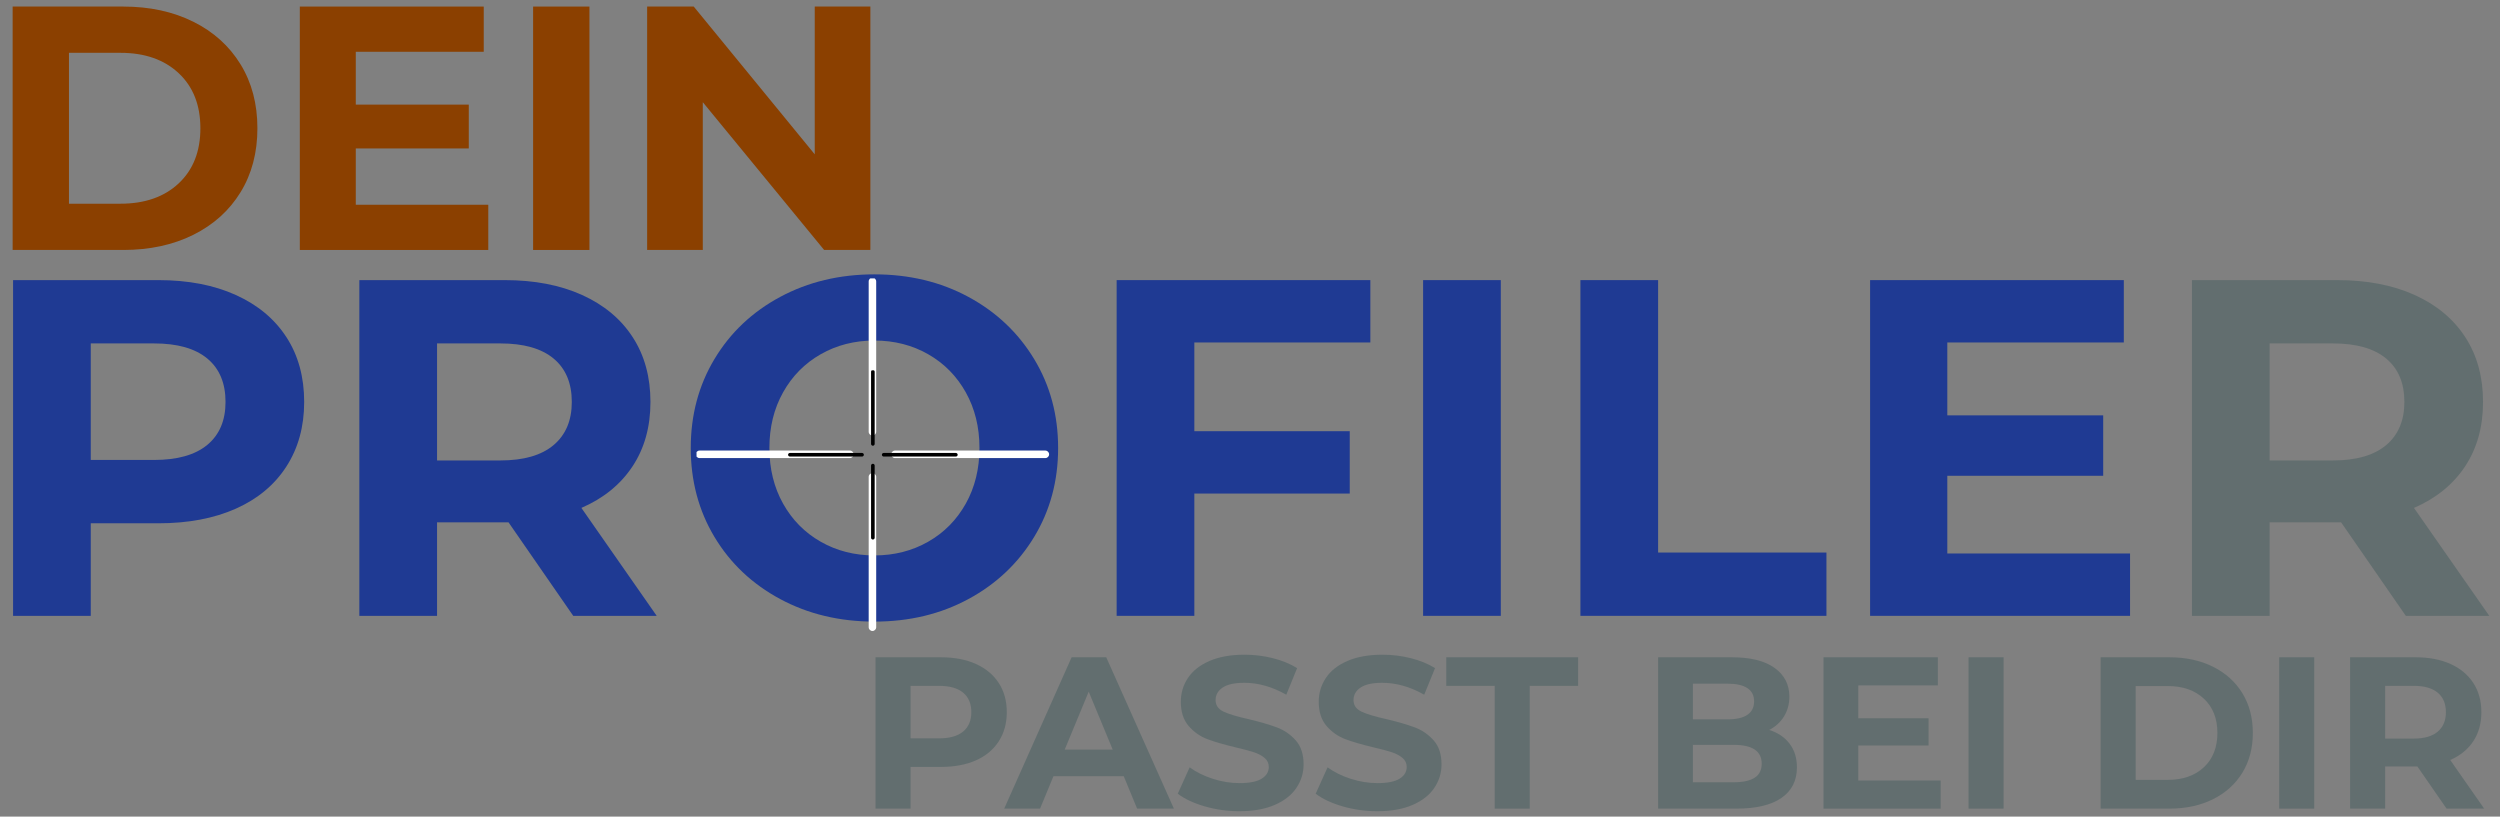 <svg xmlns="http://www.w3.org/2000/svg" xmlns:xlink="http://www.w3.org/1999/xlink" width="1592" zoomAndPan="magnify" viewBox="0 0 1194 390" height="520" preserveAspectRatio="xMidYMid meet" version="1.2"><rect x="0" y="0" width="1194" height="390" fill="#808080" stroke="none"/><defs><clipPath id="120f70e431"><path d="M 414 132.973 L 419 132.973 L 419 209 L 414 209 Z M 414 132.973 "/></clipPath><clipPath id="d7bffb6607"><path d="M 414 225 L 419 225 L 419 301.723 L 414 301.723 Z M 414 225 "/></clipPath><clipPath id="ceb6da2e49"><path d="M 425 215 L 501.414 215 L 501.414 219 L 425 219 Z M 425 215 "/></clipPath><clipPath id="8b3f0c9559"><path d="M 332.664 215 L 408 215 L 408 219 L 332.664 219 Z M 332.664 215 "/></clipPath><clipPath id="156cd3b30c"><path d="M 416 176.859 L 418 176.859 L 418 213 L 416 213 Z M 416 176.859 "/></clipPath><clipPath id="e2f7dc5a93"><path d="M 416 221 L 418 221 L 418 257.859 L 416 257.859 Z M 416 221 "/></clipPath><clipPath id="3bd7b39190"><path d="M 421 216 L 457.555 216 L 457.555 219 L 421 219 Z M 421 216 "/></clipPath><clipPath id="ea079d7cd9"><path d="M 376.555 216 L 413 216 L 413 219 L 376.555 219 Z M 376.555 216 "/></clipPath></defs><g id="a7c46ac655"><g style="fill:#1f3a93;fill-opacity:1;"><g transform="translate(-12.773, 294.127)"><path style="stroke:none" d="M 88.422 -160.344 C 102.617 -160.344 114.945 -157.973 125.406 -153.234 C 135.875 -148.504 143.93 -141.785 149.578 -133.078 C 155.223 -124.379 158.047 -114.07 158.047 -102.156 C 158.047 -90.406 155.223 -80.141 149.578 -71.359 C 143.93 -62.578 135.875 -55.852 125.406 -51.188 C 114.945 -46.531 102.617 -44.203 88.422 -44.203 L 56.125 -44.203 L 56.125 0 L 19.016 0 L 19.016 -160.344 Z M 86.359 -74.453 C 97.504 -74.453 105.977 -76.852 111.781 -81.656 C 117.582 -86.469 120.484 -93.301 120.484 -102.156 C 120.484 -111.164 117.582 -118.078 111.781 -122.891 C 105.977 -127.703 97.504 -130.109 86.359 -130.109 L 56.125 -130.109 L 56.125 -74.453 Z M 86.359 -74.453 "/></g></g><g style="fill:#1f3a93;fill-opacity:1;"><g transform="translate(152.607, 294.127)"><path style="stroke:none" d="M 121.172 0 L 90.25 -44.672 L 56.125 -44.672 L 56.125 0 L 19.016 0 L 19.016 -160.344 L 88.422 -160.344 C 102.617 -160.344 114.945 -157.973 125.406 -153.234 C 135.875 -148.504 143.93 -141.785 149.578 -133.078 C 155.223 -124.379 158.047 -114.07 158.047 -102.156 C 158.047 -90.25 155.18 -79.977 149.453 -71.344 C 143.734 -62.719 135.602 -56.117 125.062 -51.547 L 161.031 0 Z M 120.484 -102.156 C 120.484 -111.164 117.582 -118.078 111.781 -122.891 C 105.977 -127.703 97.504 -130.109 86.359 -130.109 L 56.125 -130.109 L 56.125 -74.219 L 86.359 -74.219 C 97.504 -74.219 105.977 -76.66 111.781 -81.547 C 117.582 -86.43 120.484 -93.301 120.484 -102.156 Z M 120.484 -102.156 "/></g></g><g style="fill:#1f3a93;fill-opacity:1;"><g transform="translate(320.966, 294.127)"><path style="stroke:none" d="M 96.672 2.75 C 80.023 2.75 65.02 -0.836 51.656 -8.016 C 38.289 -15.191 27.828 -25.078 20.266 -37.672 C 12.711 -50.273 8.938 -64.441 8.938 -80.172 C 8.938 -95.898 12.711 -110.062 20.266 -122.656 C 27.828 -135.258 38.289 -145.148 51.656 -152.328 C 65.02 -159.504 80.023 -163.094 96.672 -163.094 C 113.305 -163.094 128.266 -159.504 141.547 -152.328 C 154.836 -145.148 165.301 -135.258 172.938 -122.656 C 180.57 -110.062 184.391 -95.898 184.391 -80.172 C 184.391 -64.441 180.57 -50.273 172.938 -37.672 C 165.301 -25.078 154.836 -15.191 141.547 -8.016 C 128.266 -0.836 113.305 2.75 96.672 2.75 Z M 96.672 -28.859 C 106.129 -28.859 114.676 -31.035 122.312 -35.391 C 129.945 -39.742 135.941 -45.812 140.297 -53.594 C 144.648 -61.383 146.828 -70.242 146.828 -80.172 C 146.828 -90.098 144.648 -98.953 140.297 -106.734 C 135.941 -114.523 129.945 -120.598 122.312 -124.953 C 114.676 -129.305 106.129 -131.484 96.672 -131.484 C 87.203 -131.484 78.648 -129.305 71.016 -124.953 C 63.379 -120.598 57.383 -114.523 53.031 -106.734 C 48.676 -98.953 46.5 -90.098 46.5 -80.172 C 46.5 -70.242 48.676 -61.383 53.031 -53.594 C 57.383 -45.812 63.379 -39.742 71.016 -35.391 C 78.648 -31.035 87.203 -28.859 96.672 -28.859 Z M 96.672 -28.859 "/></g></g><g style="fill:#1f3a93;fill-opacity:1;"><g transform="translate(514.292, 294.127)"><path style="stroke:none" d="M 56.125 -130.562 L 56.125 -88.188 L 130.344 -88.188 L 130.344 -58.406 L 56.125 -58.406 L 56.125 0 L 19.016 0 L 19.016 -160.344 L 140.188 -160.344 L 140.188 -130.562 Z M 56.125 -130.562 "/></g></g><g style="fill:#1f3a93;fill-opacity:1;"><g transform="translate(660.66, 294.127)"><path style="stroke:none" d="M 19.016 -160.344 L 56.125 -160.344 L 56.125 0 L 19.016 0 Z M 19.016 -160.344 "/></g></g><g style="fill:#1f3a93;fill-opacity:1;"><g transform="translate(735.792, 294.127)"><path style="stroke:none" d="M 19.016 -160.344 L 56.125 -160.344 L 56.125 -30.234 L 136.516 -30.234 L 136.516 0 L 19.016 0 Z M 19.016 -160.344 "/></g></g><g style="fill:#1f3a93;fill-opacity:1;"><g transform="translate(874.143, 294.127)"><path style="stroke:none" d="M 143.172 -29.781 L 143.172 0 L 19.016 0 L 19.016 -160.344 L 140.188 -160.344 L 140.188 -130.562 L 55.891 -130.562 L 55.891 -95.75 L 130.344 -95.75 L 130.344 -66.891 L 55.891 -66.891 L 55.891 -29.781 Z M 143.172 -29.781 "/></g></g><g style="fill:#626e6f;fill-opacity:1;"><g transform="translate(1027.85, 294.127)"><path style="stroke:none" d="M 121.172 0 L 90.25 -44.672 L 56.125 -44.672 L 56.125 0 L 19.016 0 L 19.016 -160.344 L 88.422 -160.344 C 102.617 -160.344 114.945 -157.973 125.406 -153.234 C 135.875 -148.504 143.93 -141.785 149.578 -133.078 C 155.223 -124.379 158.047 -114.07 158.047 -102.156 C 158.047 -90.25 155.18 -79.977 149.453 -71.344 C 143.734 -62.719 135.602 -56.117 125.062 -51.547 L 161.031 0 Z M 120.484 -102.156 C 120.484 -111.164 117.582 -118.078 111.781 -122.891 C 105.977 -127.703 97.504 -130.109 86.359 -130.109 L 56.125 -130.109 L 56.125 -74.219 L 86.359 -74.219 C 97.504 -74.219 105.977 -76.66 111.781 -81.547 C 117.582 -86.43 120.484 -93.301 120.484 -102.156 Z M 120.484 -102.156 "/></g></g><g clip-rule="nonzero" clip-path="url(#120f70e431)"><path style=" stroke:none;fill-rule:nonzero;fill:#ffffff;fill-opacity:1;" d="M 416.68 208.012 C 415.695 208.012 414.883 207.199 414.883 206.215 L 414.883 134.406 C 414.883 133.426 415.695 132.613 416.68 132.613 C 417.66 132.613 418.473 133.426 418.473 134.406 L 418.473 206.215 C 418.473 207.199 417.66 208.012 416.68 208.012 "/></g><g clip-rule="nonzero" clip-path="url(#d7bffb6607)"><path style=" stroke:none;fill-rule:nonzero;fill:#ffffff;fill-opacity:1;" d="M 416.68 301.363 C 415.695 301.363 414.883 300.547 414.883 299.566 L 414.883 227.758 C 414.883 226.777 415.695 225.965 416.68 225.965 C 417.66 225.965 418.473 226.777 418.473 227.758 L 418.473 299.566 C 418.473 300.547 417.66 301.363 416.68 301.363 "/></g><g clip-rule="nonzero" clip-path="url(#ceb6da2e49)"><path style=" stroke:none;fill-rule:nonzero;fill:#ffffff;fill-opacity:1;" d="M 499.258 218.781 L 427.449 218.781 C 426.469 218.781 425.656 217.969 425.656 216.988 C 425.656 216.004 426.469 215.191 427.449 215.191 L 499.258 215.191 C 500.242 215.191 501.055 216.004 501.055 216.988 C 501.055 217.969 500.242 218.781 499.258 218.781 "/></g><g clip-rule="nonzero" clip-path="url(#8b3f0c9559)"><path style=" stroke:none;fill-rule:nonzero;fill:#ffffff;fill-opacity:1;" d="M 405.906 218.781 L 334.098 218.781 C 333.117 218.781 332.305 217.969 332.305 216.988 C 332.305 216.004 333.117 215.191 334.098 215.191 L 405.906 215.191 C 406.891 215.191 407.703 216.004 407.703 216.988 C 407.703 217.969 406.891 218.781 405.906 218.781 "/></g><g clip-rule="nonzero" clip-path="url(#156cd3b30c)"><path style=" stroke:none;fill-rule:nonzero;fill:#000000;fill-opacity:1;" d="M 416.883 212.879 C 416.41 212.879 416.02 212.488 416.02 212.02 L 416.02 177.551 C 416.02 177.078 416.41 176.688 416.883 176.688 C 417.352 176.688 417.742 177.078 417.742 177.551 L 417.742 212.02 C 417.742 212.488 417.352 212.879 416.883 212.879 "/></g><g clip-rule="nonzero" clip-path="url(#e2f7dc5a93)"><path style=" stroke:none;fill-rule:nonzero;fill:#000000;fill-opacity:1;" d="M 416.883 257.688 C 416.41 257.688 416.02 257.297 416.02 256.828 L 416.02 222.359 C 416.02 221.887 416.41 221.496 416.883 221.496 C 417.352 221.496 417.742 221.887 417.742 222.359 L 417.742 256.828 C 417.742 257.297 417.352 257.688 416.883 257.688 "/></g><g clip-rule="nonzero" clip-path="url(#3bd7b39190)"><path style=" stroke:none;fill-rule:nonzero;fill:#000000;fill-opacity:1;" d="M 456.52 218.051 L 422.051 218.051 C 421.578 218.051 421.191 217.66 421.191 217.188 C 421.191 216.719 421.578 216.328 422.051 216.328 L 456.52 216.328 C 456.992 216.328 457.383 216.719 457.383 217.188 C 457.383 217.66 456.992 218.051 456.52 218.051 "/></g><g clip-rule="nonzero" clip-path="url(#ea079d7cd9)"><path style=" stroke:none;fill-rule:nonzero;fill:#000000;fill-opacity:1;" d="M 411.711 218.051 L 377.242 218.051 C 376.773 218.051 376.383 217.66 376.383 217.188 C 376.383 216.719 376.773 216.328 377.242 216.328 L 411.711 216.328 C 412.184 216.328 412.574 216.719 412.574 217.188 C 412.574 217.66 412.184 218.051 411.711 218.051 "/></g><g style="fill:#8b4000;fill-opacity:1;"><g transform="translate(-7.748, 119.384)"><path style="stroke:none" d="M 13.781 -116.25 L 66.594 -116.25 C 79.207 -116.25 90.359 -113.836 100.047 -109.016 C 109.734 -104.203 117.258 -97.422 122.625 -88.672 C 128 -79.93 130.688 -69.75 130.688 -58.125 C 130.688 -46.5 128 -36.312 122.625 -27.562 C 117.258 -18.82 109.734 -12.039 100.047 -7.219 C 90.359 -2.406 79.207 0 66.594 0 L 13.781 0 Z M 65.266 -22.094 C 76.891 -22.094 86.16 -25.328 93.078 -31.797 C 99.992 -38.273 103.453 -47.051 103.453 -58.125 C 103.453 -69.195 99.992 -77.969 93.078 -84.438 C 86.16 -90.914 76.891 -94.156 65.266 -94.156 L 40.688 -94.156 L 40.688 -22.094 Z M 65.266 -22.094 "/></g></g><g style="fill:#8b4000;fill-opacity:1;"><g transform="translate(129.409, 119.384)"><path style="stroke:none" d="M 103.797 -21.594 L 103.797 0 L 13.781 0 L 13.781 -116.25 L 101.625 -116.25 L 101.625 -94.656 L 40.516 -94.656 L 40.516 -69.422 L 94.484 -69.422 L 94.484 -48.484 L 40.516 -48.484 L 40.516 -21.594 Z M 103.797 -21.594 "/></g></g><g style="fill:#8b4000;fill-opacity:1;"><g transform="translate(240.829, 119.384)"><path style="stroke:none" d="M 13.781 -116.25 L 40.688 -116.25 L 40.688 0 L 13.781 0 Z M 13.781 -116.25 "/></g></g><g style="fill:#8b4000;fill-opacity:1;"><g transform="translate(295.294, 119.384)"><path style="stroke:none" d="M 120.391 -116.25 L 120.391 0 L 98.312 0 L 40.359 -70.578 L 40.359 0 L 13.781 0 L 13.781 -116.25 L 36.031 -116.25 L 93.828 -45.672 L 93.828 -116.25 Z M 120.391 -116.25 "/></g></g><g style="fill:#626e6f;fill-opacity:1;"><g transform="translate(409.594, 386.201)"><path style="stroke:none" d="M 39.859 -72.281 C 46.254 -72.281 51.812 -71.211 56.531 -69.078 C 61.25 -66.941 64.879 -63.91 67.422 -59.984 C 69.973 -56.066 71.25 -51.422 71.25 -46.047 C 71.25 -40.742 69.973 -36.113 67.422 -32.156 C 64.879 -28.195 61.25 -25.164 56.531 -23.062 C 51.812 -20.969 46.254 -19.922 39.859 -19.922 L 25.297 -19.922 L 25.297 0 L 8.562 0 L 8.562 -72.281 Z M 38.922 -33.562 C 43.953 -33.562 47.773 -34.645 50.391 -36.812 C 53.004 -38.977 54.312 -42.055 54.312 -46.047 C 54.312 -50.109 53.004 -53.223 50.391 -55.391 C 47.773 -57.555 43.953 -58.641 38.922 -58.641 L 25.297 -58.641 L 25.297 -33.562 Z M 38.922 -33.562 "/></g></g><g style="fill:#626e6f;fill-opacity:1;"><g transform="translate(480.525, 386.201)"><path style="stroke:none" d="M 56.172 -15.484 L 22.609 -15.484 L 16.203 0 L -0.922 0 L 31.281 -72.281 L 47.812 -72.281 L 80.125 0 L 62.562 0 Z M 50.906 -28.188 L 39.438 -55.859 L 27.984 -28.188 Z M 50.906 -28.188 "/></g></g><g style="fill:#626e6f;fill-opacity:1;"><g transform="translate(559.614, 386.201)"><path style="stroke:none" d="M 32.312 1.234 C 26.602 1.234 21.082 0.461 15.75 -1.078 C 10.414 -2.629 6.129 -4.645 2.891 -7.125 L 8.562 -19.719 C 11.664 -17.445 15.348 -15.625 19.609 -14.25 C 23.879 -12.875 28.148 -12.188 32.422 -12.188 C 37.172 -12.188 40.68 -12.891 42.953 -14.297 C 45.223 -15.711 46.359 -17.586 46.359 -19.922 C 46.359 -21.648 45.688 -23.082 44.344 -24.219 C 43 -25.352 41.273 -26.266 39.172 -26.953 C 37.078 -27.641 34.242 -28.395 30.672 -29.219 C 25.16 -30.531 20.648 -31.836 17.141 -33.141 C 13.629 -34.453 10.617 -36.551 8.109 -39.438 C 5.598 -42.332 4.344 -46.188 4.344 -51 C 4.344 -55.195 5.477 -59 7.75 -62.406 C 10.02 -65.82 13.441 -68.523 18.016 -70.516 C 22.598 -72.516 28.191 -73.516 34.797 -73.516 C 39.41 -73.516 43.914 -72.961 48.312 -71.859 C 52.719 -70.754 56.578 -69.172 59.891 -67.109 L 54.719 -54.406 C 48.039 -58.195 41.363 -60.094 34.688 -60.094 C 30.008 -60.094 26.551 -59.332 24.312 -57.812 C 22.07 -56.301 20.953 -54.305 20.953 -51.828 C 20.953 -49.348 22.242 -47.504 24.828 -46.297 C 27.41 -45.098 31.352 -43.914 36.656 -42.75 C 42.156 -41.438 46.66 -40.125 50.172 -38.812 C 53.68 -37.508 56.691 -35.445 59.203 -32.625 C 61.723 -29.801 62.984 -25.984 62.984 -21.172 C 62.984 -17.035 61.828 -13.266 59.516 -9.859 C 57.211 -6.453 53.754 -3.75 49.141 -1.75 C 44.535 0.238 38.926 1.234 32.312 1.234 Z M 32.312 1.234 "/></g></g><g style="fill:#626e6f;fill-opacity:1;"><g transform="translate(625.486, 386.201)"><path style="stroke:none" d="M 32.312 1.234 C 26.602 1.234 21.082 0.461 15.75 -1.078 C 10.414 -2.629 6.129 -4.645 2.891 -7.125 L 8.562 -19.719 C 11.664 -17.445 15.348 -15.625 19.609 -14.25 C 23.879 -12.875 28.148 -12.188 32.422 -12.188 C 37.172 -12.188 40.68 -12.891 42.953 -14.297 C 45.223 -15.711 46.359 -17.586 46.359 -19.922 C 46.359 -21.648 45.688 -23.082 44.344 -24.219 C 43 -25.352 41.273 -26.266 39.172 -26.953 C 37.078 -27.641 34.242 -28.395 30.672 -29.219 C 25.16 -30.531 20.648 -31.836 17.141 -33.141 C 13.629 -34.453 10.617 -36.551 8.109 -39.438 C 5.598 -42.332 4.344 -46.188 4.344 -51 C 4.344 -55.195 5.477 -59 7.75 -62.406 C 10.02 -65.82 13.441 -68.523 18.016 -70.516 C 22.598 -72.516 28.191 -73.516 34.797 -73.516 C 39.41 -73.516 43.914 -72.961 48.312 -71.859 C 52.719 -70.754 56.578 -69.172 59.891 -67.109 L 54.719 -54.406 C 48.039 -58.195 41.363 -60.094 34.688 -60.094 C 30.008 -60.094 26.551 -59.332 24.312 -57.812 C 22.07 -56.301 20.953 -54.305 20.953 -51.828 C 20.953 -49.348 22.242 -47.504 24.828 -46.297 C 27.41 -45.098 31.352 -43.914 36.656 -42.75 C 42.156 -41.438 46.66 -40.125 50.172 -38.812 C 53.68 -37.508 56.691 -35.445 59.203 -32.625 C 61.723 -29.801 62.984 -25.984 62.984 -21.172 C 62.984 -17.035 61.828 -13.266 59.516 -9.859 C 57.211 -6.453 53.754 -3.75 49.141 -1.75 C 44.535 0.238 38.926 1.234 32.312 1.234 Z M 32.312 1.234 "/></g></g><g style="fill:#626e6f;fill-opacity:1;"><g transform="translate(690.326, 386.201)"><path style="stroke:none" d="M 23.547 -58.641 L 0.406 -58.641 L 0.406 -72.281 L 63.391 -72.281 L 63.391 -58.641 L 40.266 -58.641 L 40.266 0 L 23.547 0 Z M 23.547 -58.641 "/></g></g><g style="fill:#626e6f;fill-opacity:1;"><g transform="translate(754.133, 386.201)"><path style="stroke:none" d=""/></g></g><g style="fill:#626e6f;fill-opacity:1;"><g transform="translate(783.353, 386.201)"><path style="stroke:none" d="M 61.641 -37.578 C 65.766 -36.273 69 -34.094 71.344 -31.031 C 73.688 -27.969 74.859 -24.195 74.859 -19.719 C 74.859 -13.383 72.395 -8.516 67.469 -5.109 C 62.551 -1.703 55.379 0 45.953 0 L 8.562 0 L 8.562 -72.281 L 43.875 -72.281 C 52.688 -72.281 59.453 -70.594 64.172 -67.219 C 68.891 -63.844 71.25 -59.266 71.25 -53.484 C 71.25 -49.973 70.406 -46.836 68.719 -44.078 C 67.031 -41.328 64.672 -39.16 61.641 -37.578 Z M 25.188 -59.672 L 25.188 -42.641 L 41.812 -42.641 C 45.945 -42.641 49.078 -43.363 51.203 -44.812 C 53.336 -46.258 54.406 -48.395 54.406 -51.219 C 54.406 -54.031 53.336 -56.141 51.203 -57.547 C 49.078 -58.961 45.945 -59.672 41.812 -59.672 Z M 44.703 -12.594 C 49.109 -12.594 52.43 -13.316 54.672 -14.766 C 56.91 -16.211 58.031 -18.445 58.031 -21.469 C 58.031 -27.457 53.586 -30.453 44.703 -30.453 L 25.188 -30.453 L 25.188 -12.594 Z M 44.703 -12.594 "/></g></g><g style="fill:#626e6f;fill-opacity:1;"><g transform="translate(862.338, 386.201)"><path style="stroke:none" d="M 64.531 -13.422 L 64.531 0 L 8.562 0 L 8.562 -72.281 L 63.188 -72.281 L 63.188 -58.859 L 25.188 -58.859 L 25.188 -43.156 L 58.75 -43.156 L 58.75 -30.156 L 25.188 -30.156 L 25.188 -13.422 Z M 64.531 -13.422 "/></g></g><g style="fill:#626e6f;fill-opacity:1;"><g transform="translate(931.618, 386.201)"><path style="stroke:none" d="M 8.562 -72.281 L 25.297 -72.281 L 25.297 0 L 8.562 0 Z M 8.562 -72.281 "/></g></g><g style="fill:#626e6f;fill-opacity:1;"><g transform="translate(965.483, 386.201)"><path style="stroke:none" d=""/></g></g><g style="fill:#626e6f;fill-opacity:1;"><g transform="translate(994.702, 386.201)"><path style="stroke:none" d="M 8.562 -72.281 L 41.406 -72.281 C 49.25 -72.281 56.18 -70.781 62.203 -67.781 C 68.234 -64.789 72.914 -60.578 76.25 -55.141 C 79.582 -49.703 81.25 -43.367 81.25 -36.141 C 81.25 -28.91 79.582 -22.578 76.25 -17.141 C 72.914 -11.703 68.234 -7.484 62.203 -4.484 C 56.18 -1.492 49.25 0 41.406 0 L 8.562 0 Z M 40.578 -13.734 C 47.805 -13.734 53.57 -15.742 57.875 -19.766 C 62.176 -23.797 64.328 -29.254 64.328 -36.141 C 64.328 -43.023 62.176 -48.477 57.875 -52.5 C 53.57 -56.531 47.805 -58.547 40.578 -58.547 L 25.297 -58.547 L 25.297 -13.734 Z M 40.578 -13.734 "/></g></g><g style="fill:#626e6f;fill-opacity:1;"><g transform="translate(1079.986, 386.201)"><path style="stroke:none" d="M 8.562 -72.281 L 25.297 -72.281 L 25.297 0 L 8.562 0 Z M 8.562 -72.281 "/></g></g><g style="fill:#626e6f;fill-opacity:1;"><g transform="translate(1113.851, 386.201)"><path style="stroke:none" d="M 54.625 0 L 40.688 -20.141 L 25.297 -20.141 L 25.297 0 L 8.562 0 L 8.562 -72.281 L 39.859 -72.281 C 46.254 -72.281 51.812 -71.211 56.531 -69.078 C 61.25 -66.941 64.879 -63.91 67.422 -59.984 C 69.973 -56.066 71.25 -51.422 71.25 -46.047 C 71.25 -40.68 69.957 -36.051 67.375 -32.156 C 64.789 -28.27 61.125 -25.297 56.375 -23.234 L 72.578 0 Z M 54.312 -46.047 C 54.312 -50.109 53.004 -53.223 50.391 -55.391 C 47.773 -57.555 43.953 -58.641 38.922 -58.641 L 25.297 -58.641 L 25.297 -33.453 L 38.922 -33.453 C 43.953 -33.453 47.773 -34.551 50.391 -36.75 C 53.004 -38.957 54.312 -42.055 54.312 -46.047 Z M 54.312 -46.047 "/></g></g><g style="fill:#626e6f;fill-opacity:1;"><g transform="translate(1189.745, 386.201)"><path style="stroke:none" d=""/></g></g></g></svg>